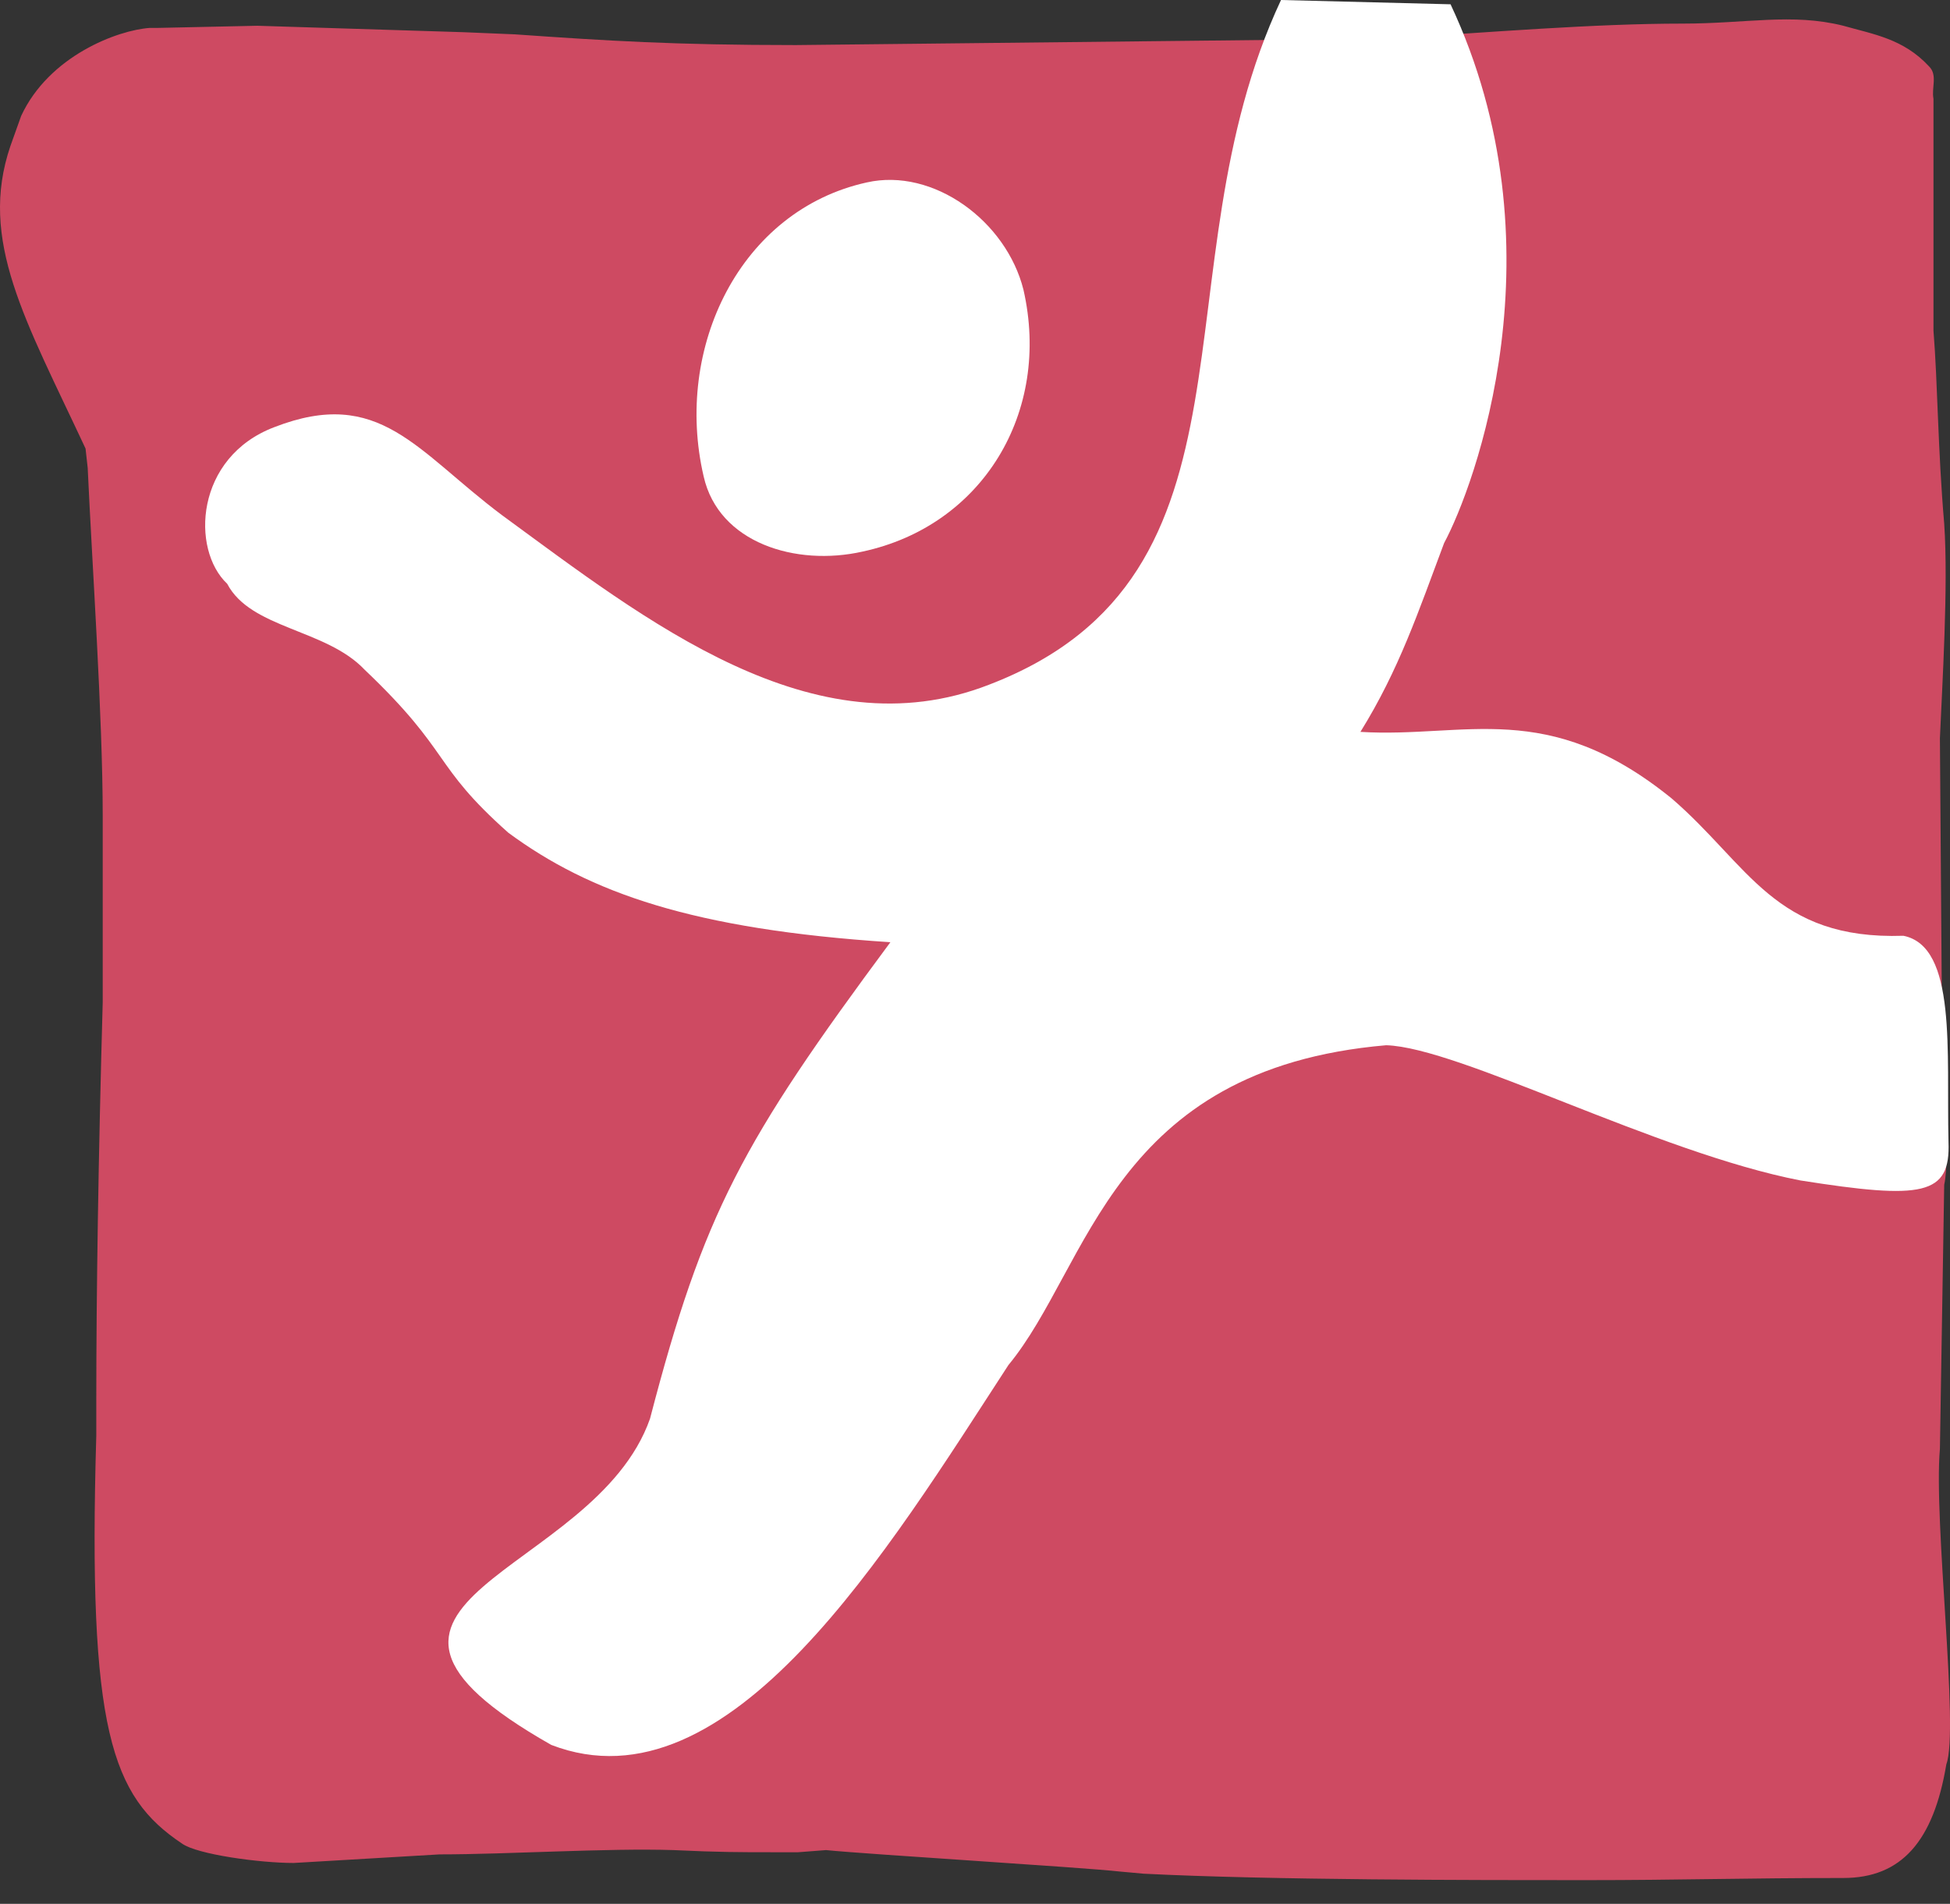 <?xml version="1.0" encoding="UTF-8" standalone="no"?>
<!-- Generator: Adobe Illustrator 24.1.0, SVG Export Plug-In . SVG Version: 6.00 Build 0)  -->

<svg
   xmlns:dc="http://purl.org/dc/elements/1.1/"
   xmlns:cc="http://creativecommons.org/ns#"
   xmlns:rdf="http://www.w3.org/1999/02/22-rdf-syntax-ns#"
   xmlns:svg="http://www.w3.org/2000/svg"
   xmlns="http://www.w3.org/2000/svg"
   xmlns:sodipodi="http://sodipodi.sourceforge.net/DTD/sodipodi-0.dtd"
   xmlns:inkscape="http://www.inkscape.org/namespaces/inkscape"
   version="1.1"
   x="0px"
   y="0px"
   width="90.856"
   height="88.704"
   viewBox="0 0 90.856 88.704"
   xml:space="preserve"
   id="svg17"
   sodipodi:docname="Icon_aufsuchendeSozialarbeit.svg"
   inkscape:version="0.92.3 (2405546, 2018-03-11)"><rect x="0" y="0" width="90.856" height="88.704" fill="#333333" stroke="none"/><defs
   id="defs21" /><sodipodi:namedview
   pagecolor="#ffffff"
   bordercolor="#666666"
   borderopacity="1"
   objecttolerance="10"
   gridtolerance="10"
   guidetolerance="10"
   inkscape:pageopacity="0"
   inkscape:pageshadow="2"
   inkscape:window-width="1920"
   inkscape:window-height="1137"
   id="namedview19"
   showgrid="false"
   fit-margin-top="0"
   fit-margin-left="0"
   fit-margin-right="0"
   fit-margin-bottom="0"
   inkscape:zoom="34.508301"
   inkscape:cx="40.75408"
   inkscape:cy="44.803866"
   inkscape:window-x="-8"
   inkscape:window-y="-8"
   inkscape:window-maximized="1"
   inkscape:current-layer="svg17" />
<style
   type="text/css"
   id="style2">
	.st0{fill-rule:evenodd;clip-rule:evenodd;fill:#FFFFFF;}
	.st1{fill-rule:evenodd;clip-rule:evenodd;fill:#CE4A62;}
</style>
<g
   id="Hintergrund"
   transform="translate(-5.914,-8.8)">
</g>
<g
   id="Hilfslinien"
   transform="translate(-5.914,-8.8)">
</g>
<g
   id="Vordergrund"
   transform="translate(-5.914,-8.8)">
	<path
   class="st0"
   d="m 9.8,43.7 c 8.6,-6.2 5.8,-3.4 14.9,-9 4.8,-3 10.6,-6.4 16.1,-9.9 3.3,-2.1 11.2,-7.7 13.4,-7.6 2.1,0.2 9.9,5.1 11.6,6.1 5,3 7.4,4.5 12.9,8.3 5.9,4.2 8.4,5.4 14.1,9.2 3,2 1.5,1 3.6,2.9 0.1,5.7 0,12.1 -0.2,13.1 -0.2,1.4 -5.2,-1.7 -8.8,-3.5 -3,-1.5 -3,-1.8 -6.6,-4.3 0.3,4.7 0.4,8 0.6,12 0.2,6.5 0.5,12.1 0.7,18.6 0.1,6.1 0.1,8.4 -0.3,17.7 -1.5,0.4 -12.2,0.2 -13.5,-0.5 -0.2,-5.4 0.1,-5.3 0,-10.2 C 68.1,78.2 68.2,76.5 67.9,70.4 67.6,63.8 67.7,64.6 67.7,58 67.7,52.6 68,44.4 66.9,43.6 64.9,42.1 57.8,34.8 53.6,34 c -3,0.8 -12.5,8 -16.8,11.8 0,4.4 -0.4,9.8 -0.3,13.3 0.3,8.5 0.4,14.8 0.4,22.2 -0.1,7.1 2.7,14.2 0,15.7 -0.5,0.3 -7.6,0.2 -12.4,0.2 -1.2,0 -1.3,-4.4 -1.5,-6.4 C 22.3,84.6 22.8,80.4 22.9,69.3 23,63 22.8,58.4 23.1,51.3 18,53.9 8.7,58.7 8.8,53.9 8.9,52.5 8.7,44.2 9.7,43.9"
   id="path6"
   inkscape:connector-curvature="0"
   style="clip-rule:evenodd;display:none;fill:#ffffff;fill-rule:evenodd" />
	<g
   id="g14">
		<path
   class="st1"
   d="m 12.9,10.1 c -1.5,0.1 -4.7,1.3 -6,4.1 L 6.4,15.6 C 4.9,20 7.1,23.7 9.9,29.7 l 0.1,0.9 c 0.2,4.4 0.7,11.6 0.7,16.2 v 8.7 C 10.5,62.6 10.4,69 10.4,74.1 v 1.6 c -0.4,13.7 0.7,16.8 4,19 0.7,0.5 3.6,0.9 5.2,0.9 l 6.8,-0.4 c 3.2,0 7.8,-0.3 10.9,-0.2 2.1,0.1 3.1,0.1 4.6,0.1 h 1.2 L 44.4,95 c 2,0.2 11.9,0.8 13.7,1 l 1.1,0.1 c 5.9,0.3 15.5,0.3 20.6,0.3 4.3,0 7.5,-0.1 12,-0.1 2.7,0 4.2,-1.7 4.8,-5.3 C 97.2,89.4 96,79.7 96.3,76.3 L 96.5,64 c 0.3,-1.3 -0.1,-6 -0.1,-7.2 L 96.3,43.2 c 0.1,-2.4 0.4,-7.1 0.2,-10 -0.3,-3.5 -0.3,-6.5 -0.5,-9 V 13.4 c -0.1,-0.5 0.2,-1.1 -0.2,-1.5 -1.2,-1.3 -2.6,-1.5 -4,-1.9 -2.4,-0.6 -4.5,-0.1 -7.5,-0.1 -4.1,0 -8.9,0.4 -13.7,0.7 L 43,10.9 c -5.7,0 -8.8,-0.2 -13.1,-0.5 L 27.5,10.3 17.9,10 13.3,10.1 Z"
   id="path8"
   inkscape:connector-curvature="0"
   style="clip-rule:evenodd;fill:#ce4a62;fill-rule:evenodd" />
		<path
   class="st0"
   d="m 46.3,17.3 c 3.1,-0.7 6.5,1.8 7.3,5 1.3,5.7 -1.9,11 -7.5,12.2 C 43,35.2 39.4,34.1 38.7,31 37.3,25 40.4,18.6 46.3,17.3 Z"
   id="path10"
   inkscape:connector-curvature="0"
   style="clip-rule:evenodd;fill:#ffffff;fill-rule:evenodd" />
		<path
   class="st0"
   d="M 65.6,8.8 73.5,9 c 5.3,11.3 1.1,22.5 -0.3,25.1 -1.2,3.2 -2.1,5.9 -3.9,8.8 4.9,0.3 8.7,-1.6 14.5,3.1 3.6,3.1 4.8,6.6 10.8,6.4 2.5,0.5 2,5.4 2.1,9.6 0.1,2.5 -1.2,2.7 -6.9,1.8 C 83.1,62.5 73.9,57.6 70.5,57.5 57.7,58.6 56.7,67.8 52.9,72.4 47.3,81 39.9,93.3 31.6,90.1 19.6,83.3 33.6,82.3 36.2,74.9 38.7,65.3 40.5,62 47.4,52.7 38.2,52.1 33.4,50.4 29.6,47.6 26,44.4 27,43.9 22.9,40 21.1,38.1 17.6,38.1 16.5,36 14.8,34.4 15,30.1 18.7,28.7 23.6,26.8 25.3,29.8 29.3,32.8 36,37.7 43.8,43.9 52,40.7 65.3,35.6 59.7,21.4 65.6,8.8 Z"
   id="path12"
   inkscape:connector-curvature="0"
   style="clip-rule:evenodd;fill:#ffffff;fill-rule:evenodd" />
	</g>
</g>
</svg>